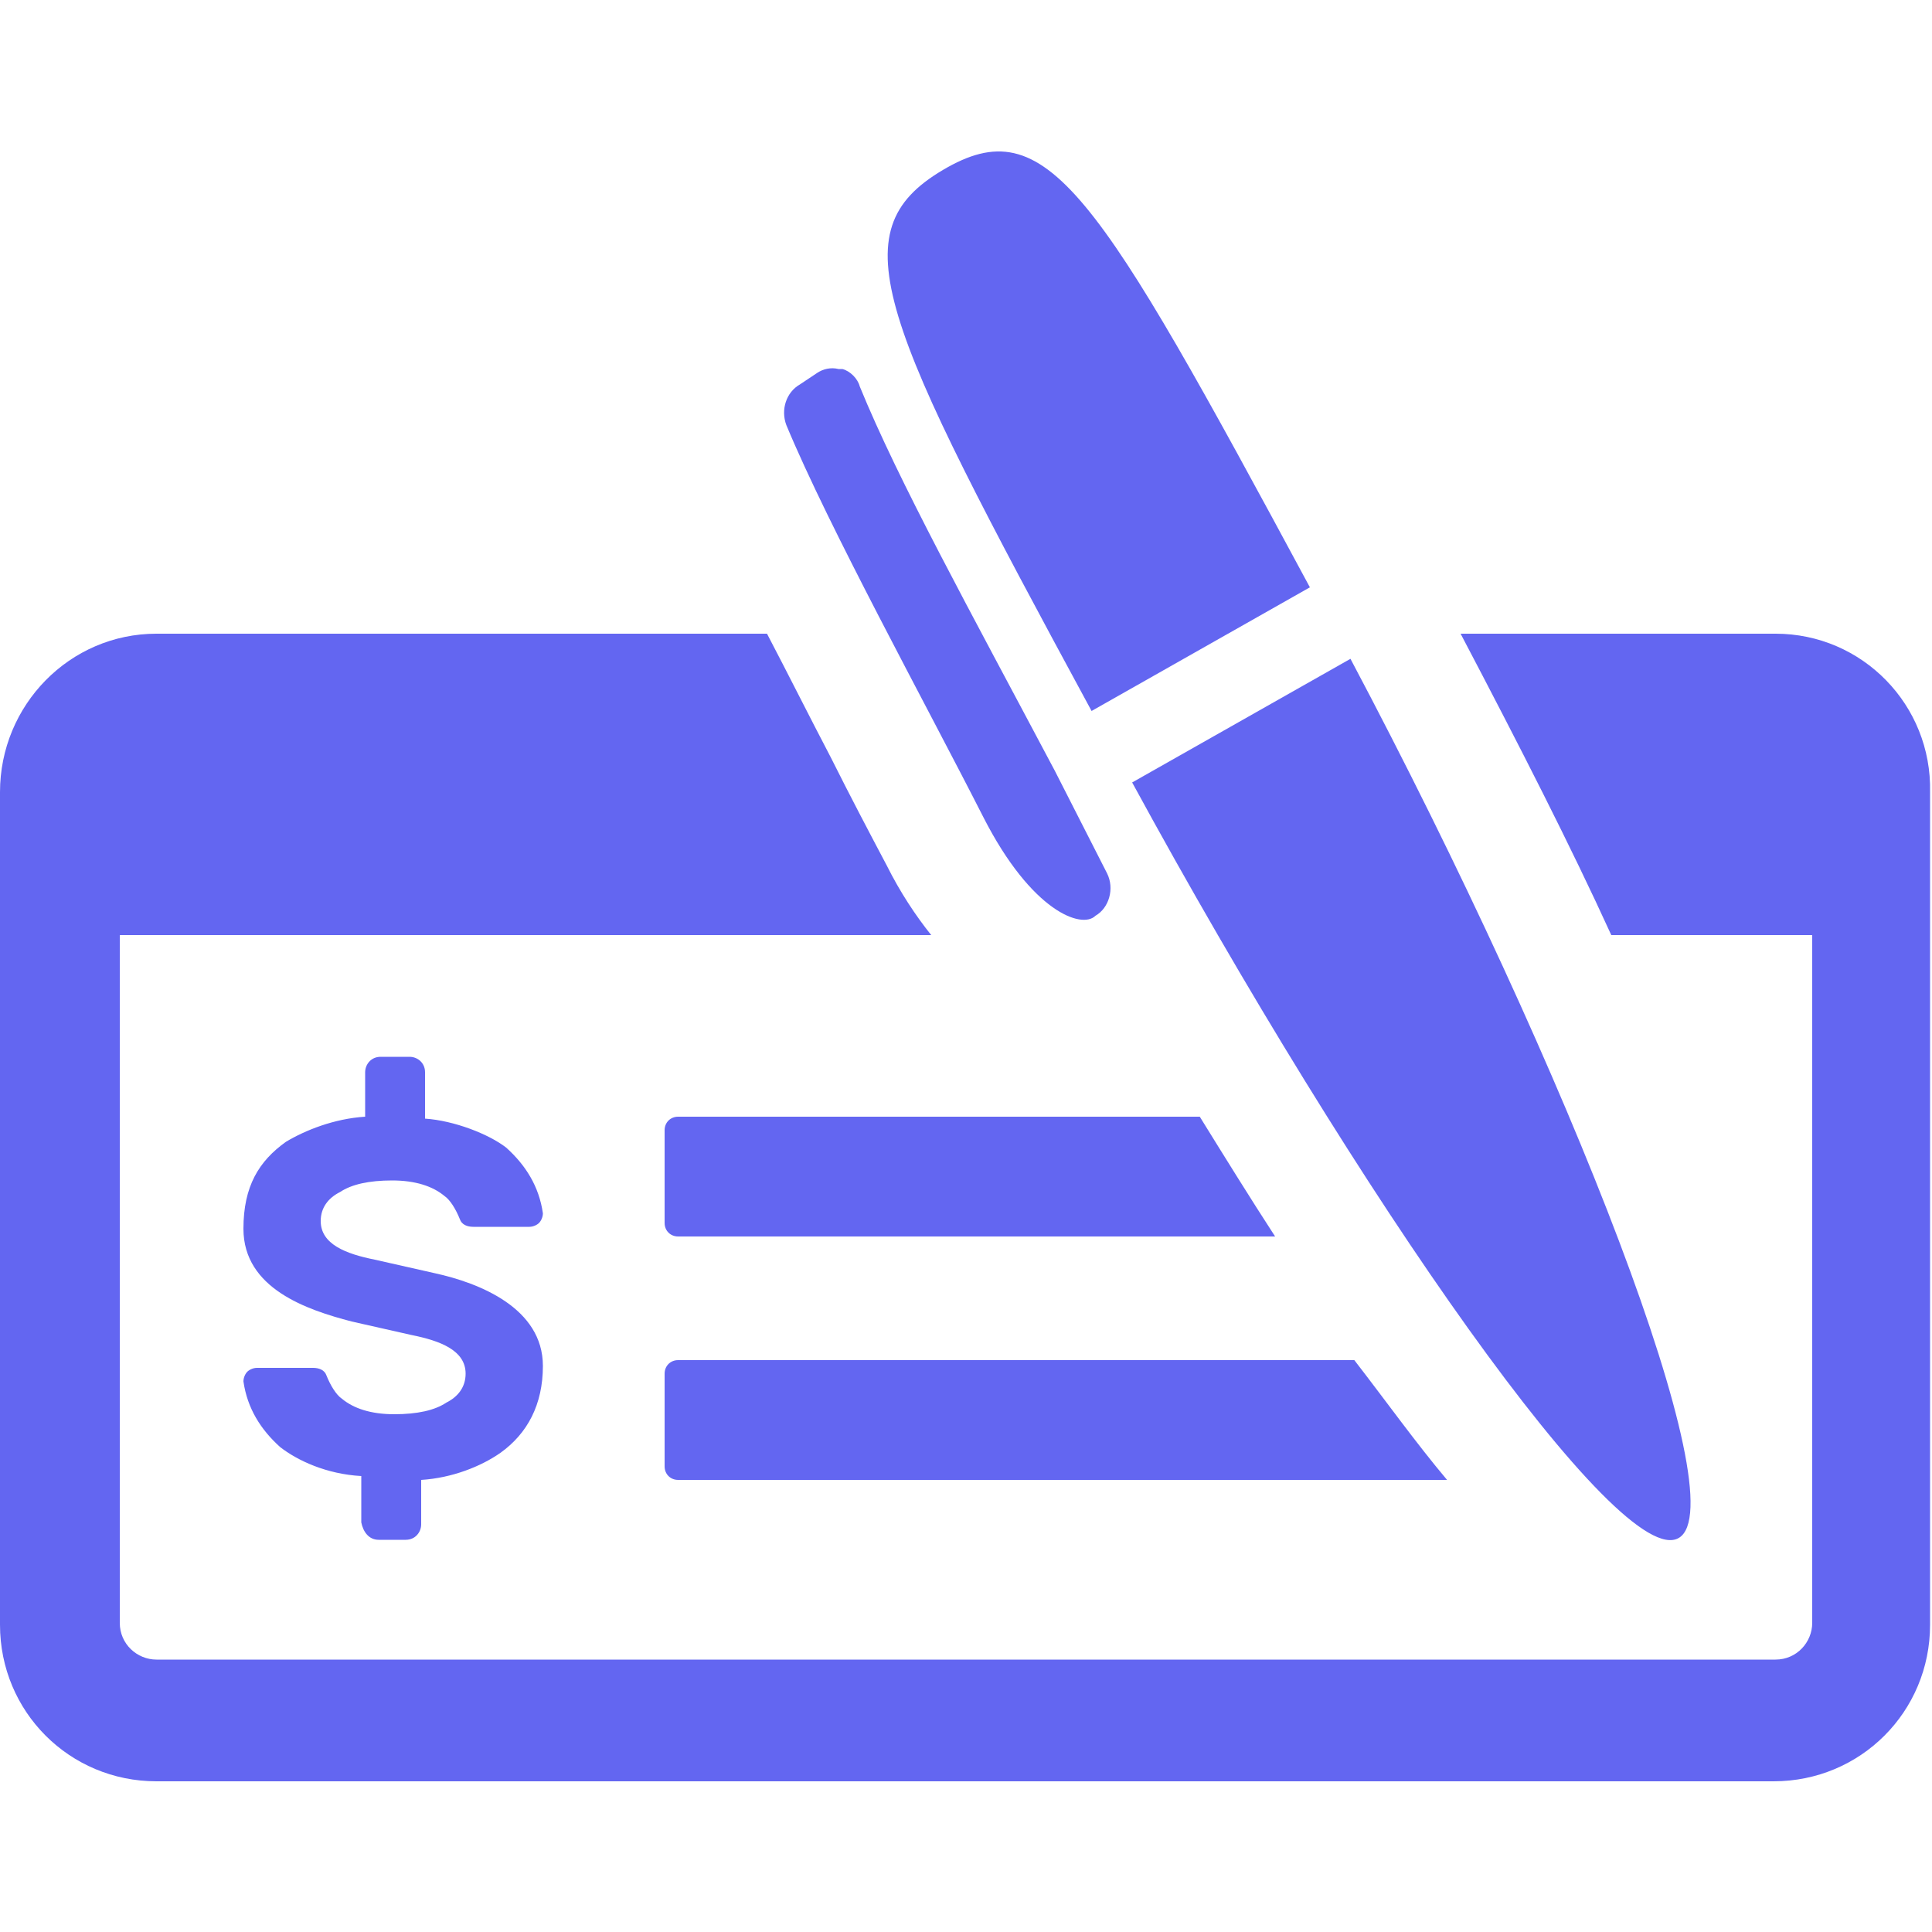 <?xml version="1.0" encoding="utf-8"?>
<!-- Generator: Adobe Illustrator 27.7.0, SVG Export Plug-In . SVG Version: 6.00 Build 0)  -->
<svg version="1.1" id="圖層_1" xmlns="http://www.w3.org/2000/svg" xmlns:xlink="http://www.w3.org/1999/xlink" x="0px" y="0px"
	 viewBox="0 0 100 100" style="enable-background:new 0 0 100 100;" xml:space="preserve">
<style type="text/css">
	.st0{fill:#6366F1;}
</style>
<path class="st0" d="M34.4,58.5c0-0.4,0.3-0.7,0.7-0.7h27c1.3,2.1,2.6,4.2,3.9,6.2H35.1c-0.4,0-0.7-0.3-0.7-0.7V58.5z M91.9,32.8
	H75.6c3.1,5.9,5.7,11,7.8,15.6h10.4v35.6c0,1-0.8,1.9-1.9,1.9H8.1c-1,0-1.9-0.8-1.9-1.9V48.4h42c-0.8-1-1.6-2.2-2.3-3.6
	c-0.9-1.7-1.9-3.6-2.9-5.6c-1.1-2.1-2.2-4.3-3.3-6.4H8.1C3.6,32.8,0,36.5,0,41v43.1c0,4.5,3.6,8.1,8.1,8.1h83.7
	c4.5,0,8.1-3.6,8.1-8.1V41C100,36.5,96.4,32.8,91.9,32.8z M34.4,75.9c0,0.4,0.3,0.7,0.7,0.7h39.8c-1.6-1.9-3.1-4-4.8-6.2H35.1
	c-0.4,0-0.7,0.3-0.7,0.7V75.9z M19.6,79.7H21c0.5,0,0.8-0.4,0.8-0.8v-2.3c1.6-0.1,3.1-0.7,4.1-1.4c1.4-1,2.2-2.5,2.2-4.5
	c0-3-3.3-4.3-5.6-4.8l-3.1-0.7c-1.5-0.3-2.8-0.8-2.8-2c0-0.7,0.4-1.2,1-1.5c0.6-0.4,1.5-0.6,2.7-0.6c1.2,0,2.1,0.3,2.7,0.8
	c0.3,0.2,0.6,0.7,0.8,1.2c0.1,0.3,0.4,0.4,0.7,0.4h2.9c0.2,0,0.4-0.1,0.5-0.2c0.1-0.1,0.2-0.3,0.2-0.5c-0.2-1.4-0.9-2.5-1.9-3.4
	c-0.9-0.7-2.7-1.4-4.2-1.5v-2.4c0-0.5-0.4-0.8-0.8-0.8h-1.5c-0.5,0-0.8,0.4-0.8,0.8v2.3c-1.6,0.1-3.1,0.7-4.1,1.3
	c-1.4,1-2.2,2.3-2.2,4.5c0,3.1,3.3,4.2,5.6,4.8l3.1,0.7c1.5,0.3,2.8,0.8,2.8,2c0,0.7-0.4,1.2-1,1.5c-0.6,0.4-1.5,0.6-2.7,0.6
	c-1.2,0-2.1-0.3-2.7-0.8c-0.3-0.2-0.6-0.7-0.8-1.2c-0.1-0.3-0.4-0.4-0.7-0.4h-2.9c-0.2,0-0.4,0.1-0.5,0.2c-0.1,0.1-0.2,0.3-0.2,0.5
	c0.2,1.4,0.9,2.5,1.9,3.4c0.9,0.7,2.4,1.4,4.2,1.5v2.4C18.8,79.3,19.1,79.7,19.6,79.7z M56.5,36.8c-11-20.3-13.1-24.8-7.7-28
	c5.4-3.2,7.9,1,19,21.6L56.5,36.8z M69.9,34.1c11.4,21.5,20,43.7,17,45.5c-3,1.8-16.6-17.6-28.3-39.1L69.9,34.1z M50.9,42.3
	c-3-5.9-8-15-10.2-20.3c-0.3-0.8,0-1.7,0.7-2.1l0.9-0.6c0.3-0.2,0.7-0.3,1.1-0.2c0.1,0,0.1,0,0.2,0c0.4,0.1,0.8,0.5,0.9,0.9
	c2,4.9,5.7,11.6,10.1,19.9l2.7,5.3c0.4,0.8,0.1,1.8-0.6,2.2C56,48.1,53.4,47.2,50.9,42.3z"/>
</svg>
